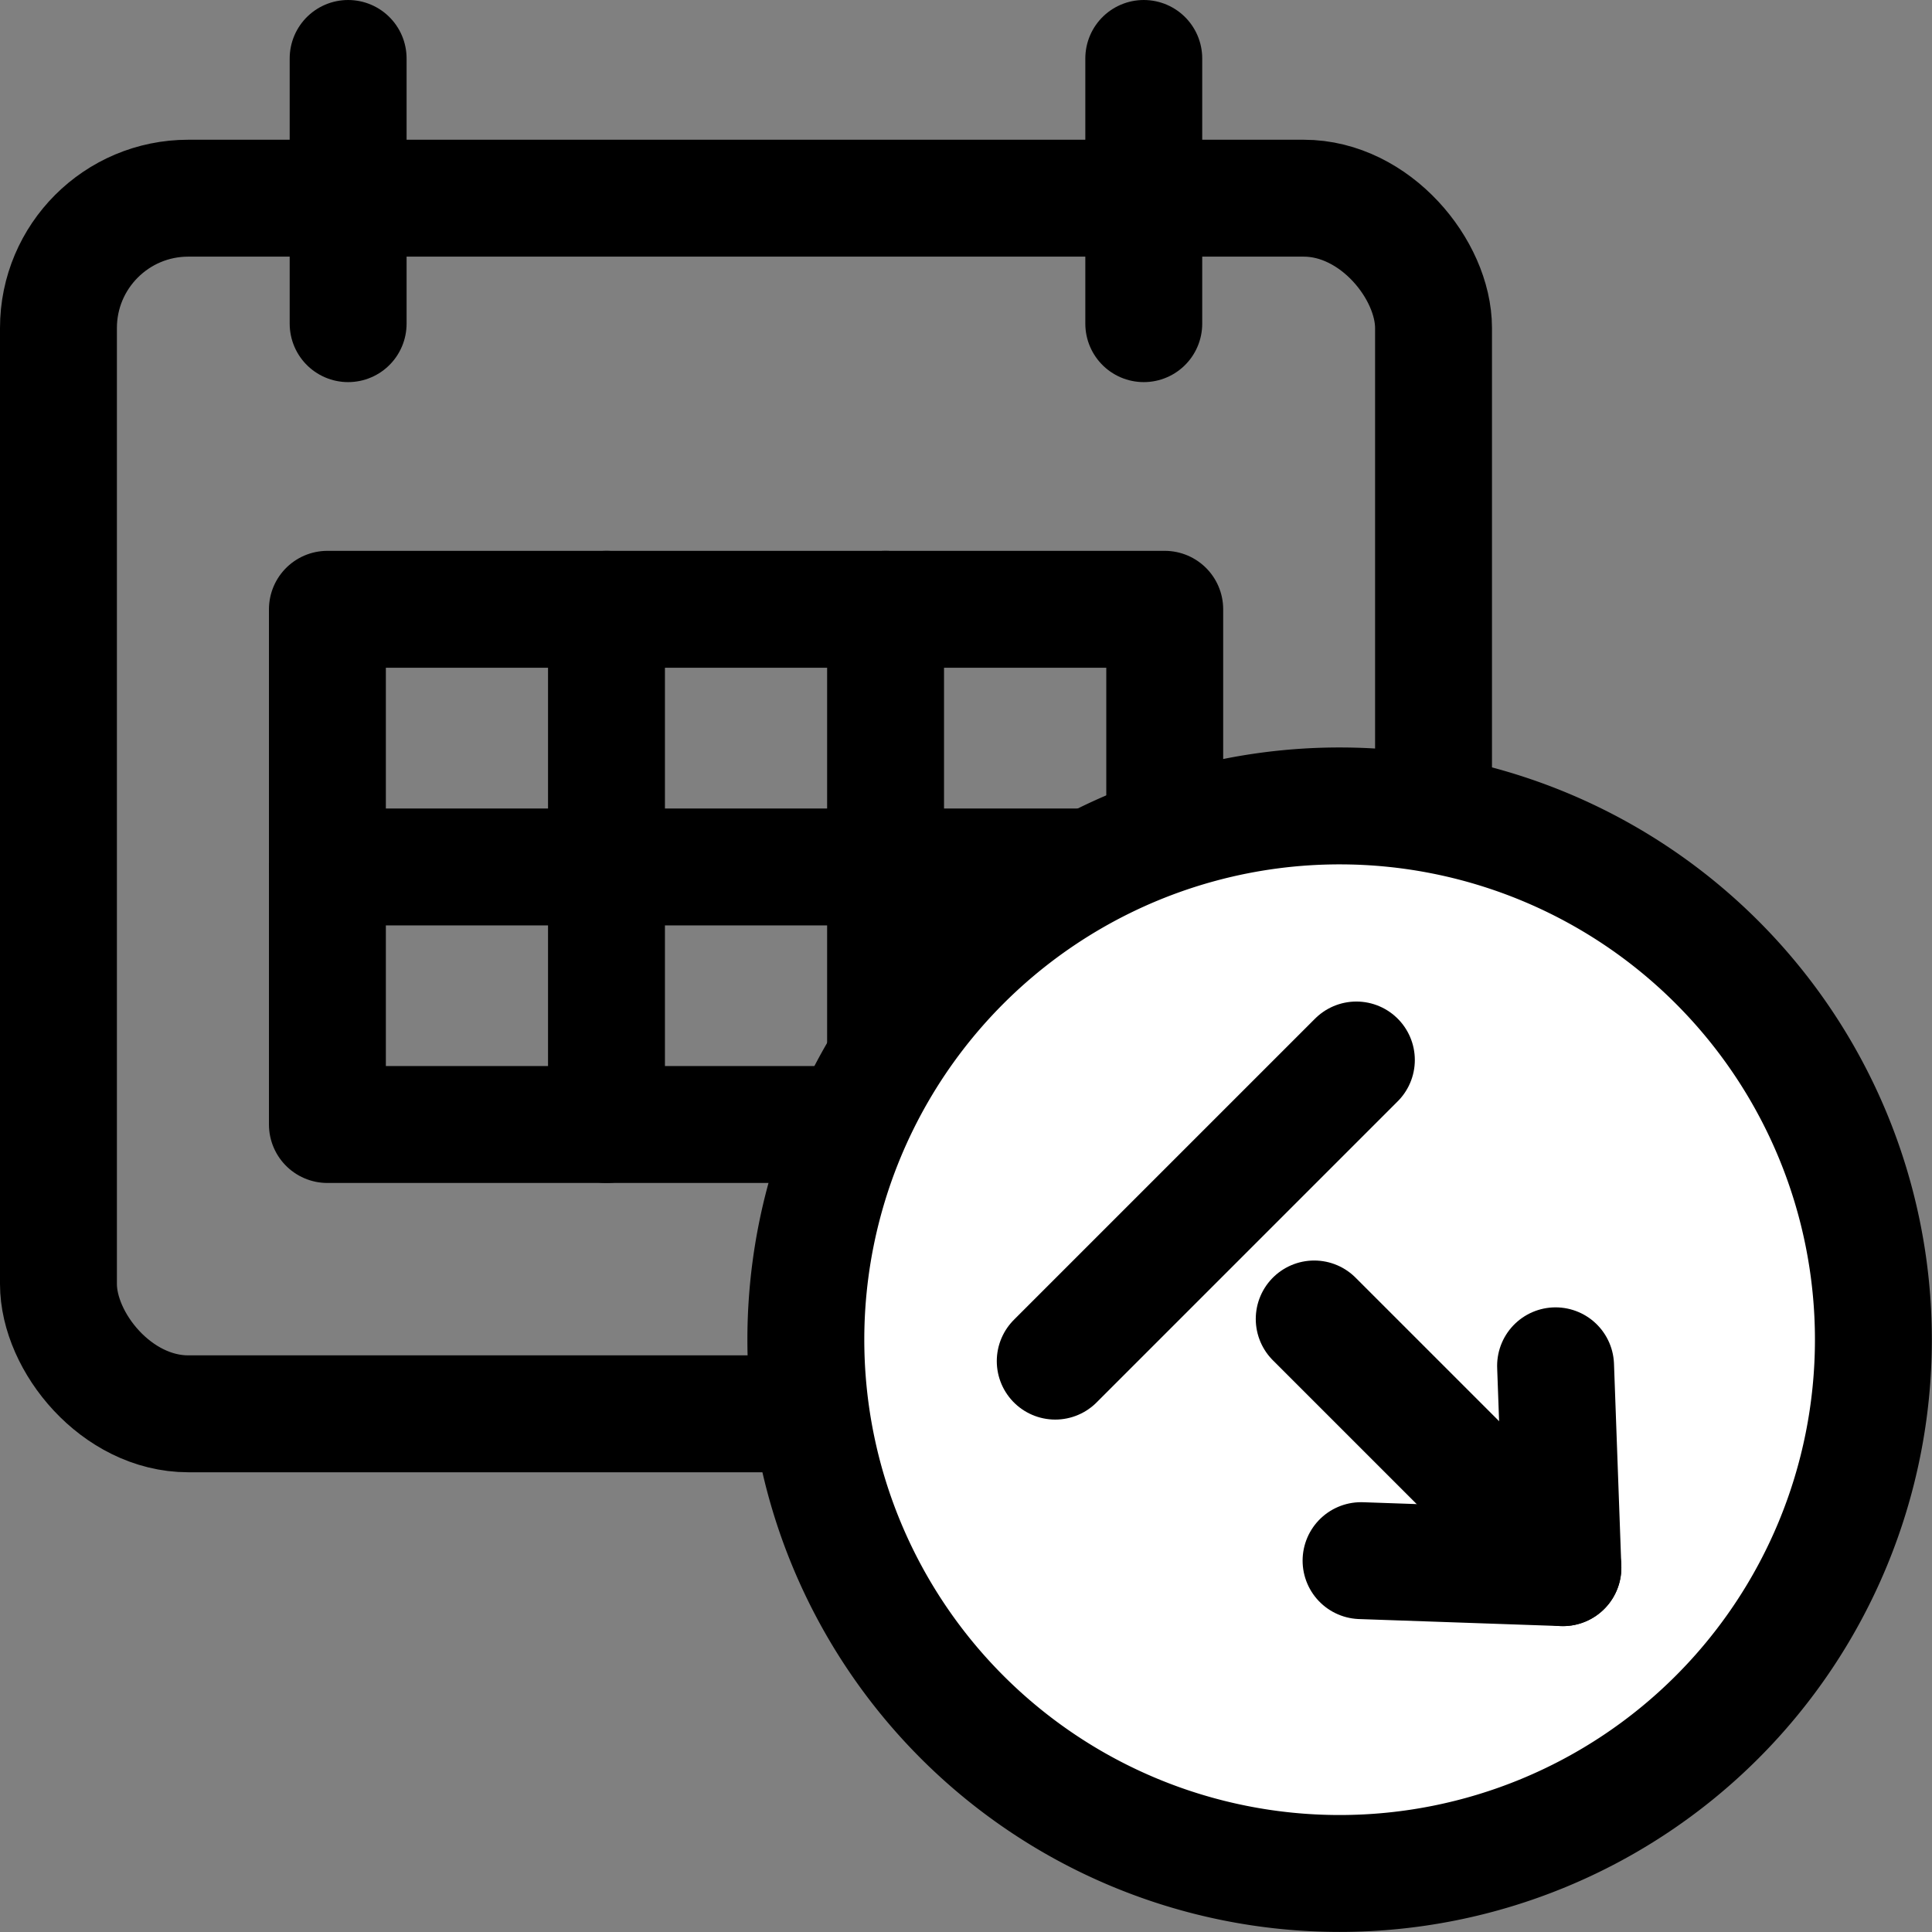 <svg xmlns="http://www.w3.org/2000/svg" width="24.79" height="24.791" viewBox="0 0 24.79 24.791"><rect x="0" y="0" width="24.79" height="24.791" fill="#808080" stroke="none"/><g transform="translate(-556.25 -238.25)"><rect width="17.644" height="15.598" rx="1.666" transform="translate(557 240.793)" stroke-width="1.5" stroke="#000" stroke-linecap="round" stroke-linejoin="round" fill="none"/><line y1="3.403" transform="translate(560.717 239)" stroke-width="1.5" stroke="#000" stroke-linecap="round" stroke-linejoin="round" fill="none"/><line y1="3.403" transform="translate(570.926 239)" stroke-width="1.5" stroke="#000" stroke-linecap="round" stroke-linejoin="round" fill="none"/><rect width="10.744" height="6.611" transform="translate(560.451 246.068)" stroke-width="1.5" stroke="#000" stroke-linecap="round" stroke-linejoin="round" fill="none"/><line y1="6.611" transform="translate(567.613 246.068)" stroke-width="1.5" stroke="#000" stroke-linecap="round" stroke-linejoin="round" fill="none"/><line y1="6.611" transform="translate(564.032 246.068)" stroke-width="1.5" stroke="#000" stroke-linecap="round" stroke-linejoin="round" fill="none"/><line x1="10.744" transform="translate(560.451 249.374)" stroke-width="1.5" stroke="#000" stroke-linecap="round" stroke-linejoin="round" fill="none"/><path d="M6.849,13.7A6.849,6.849,0,1,0,0,6.849,6.849,6.849,0,0,0,6.849,13.7Z" transform="translate(580.29 248.591) rotate(90)" fill="#fff" stroke="#000" stroke-linecap="round" stroke-linejoin="round" stroke-width="1.5"/><line x2="3.864" y2="3.864" transform="translate(573.654 251.851) rotate(90)" stroke-width="1.5" stroke="#000" stroke-linecap="round" stroke-linejoin="round" fill="none"/><line y1="3.191" x2="3.191" transform="translate(576.304 255.174) rotate(90)" stroke-width="1.5" stroke="#000" stroke-linecap="round" stroke-linejoin="round" fill="none"/><path d="M0,.094,2.59,0,2.5,2.59" transform="translate(576.304 255.775) rotate(90)" fill="none" stroke="#000" stroke-linecap="round" stroke-linejoin="round" stroke-width="1.5"/></g></svg>